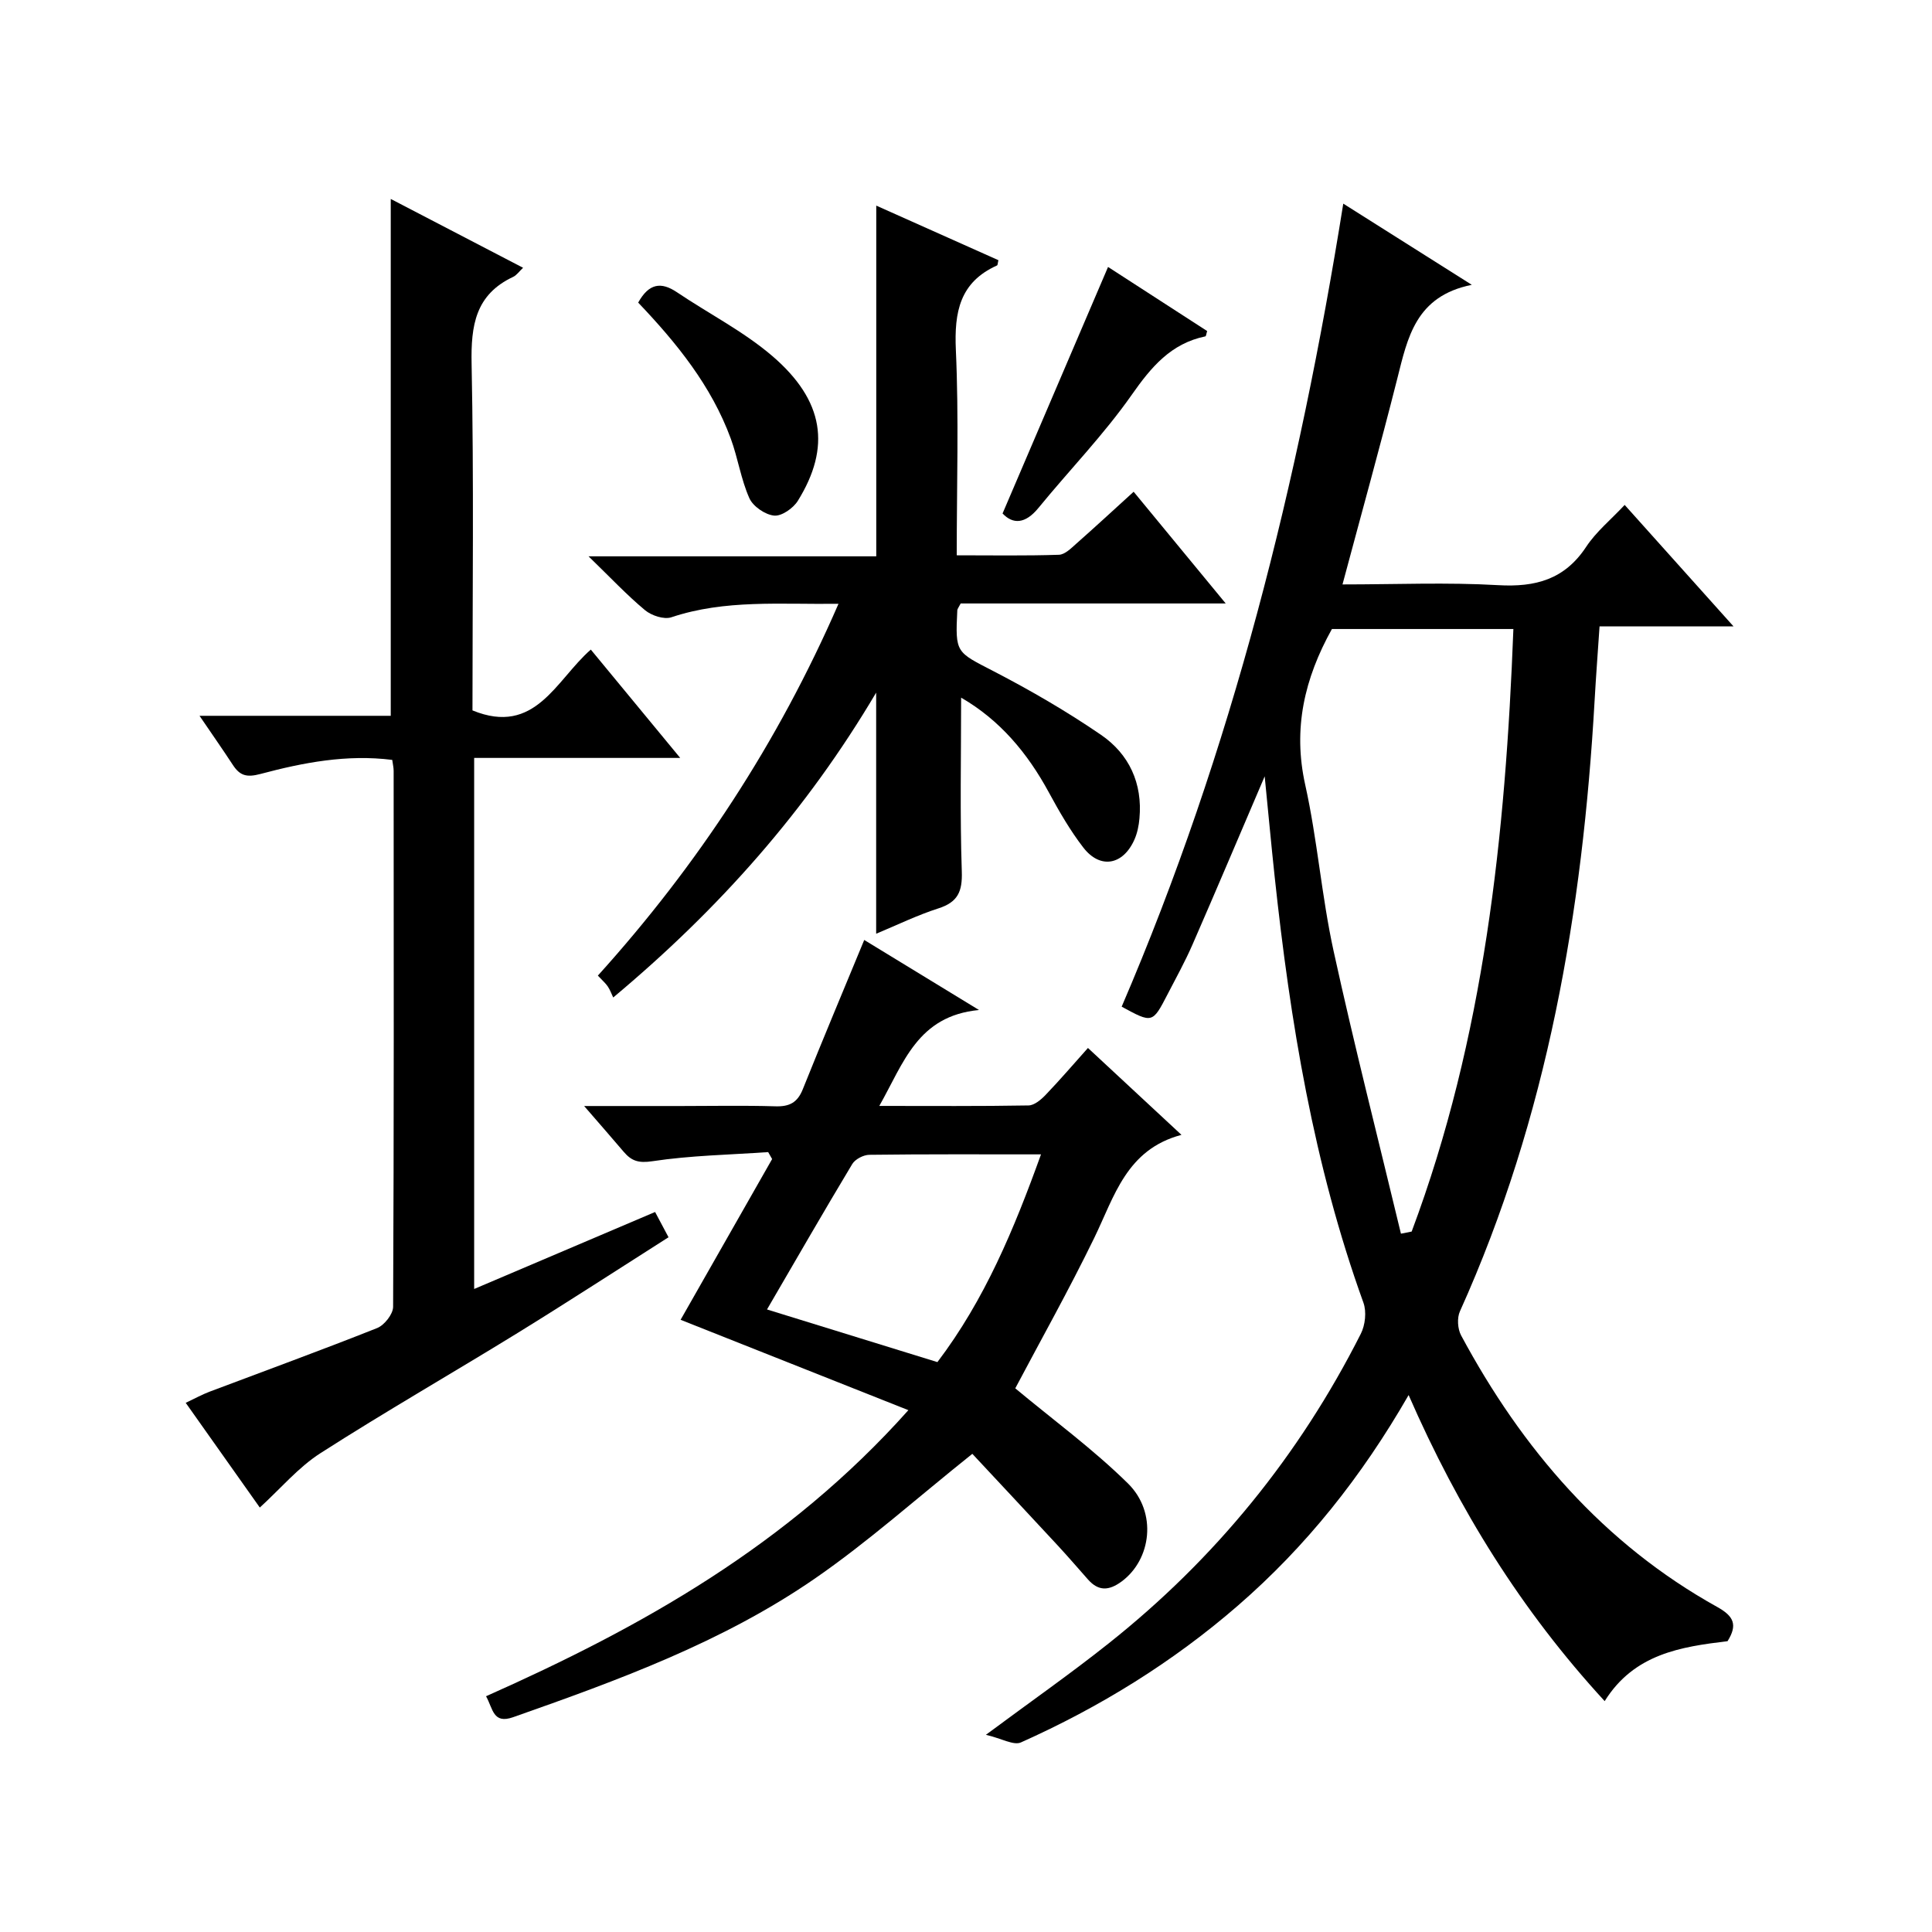 <?xml version="1.0" encoding="utf-8"?>
<svg version="1.1" id="ZDIC" xmlns="http://www.w3.org/2000/svg" xmlns:xlink="http://www.w3.org/1999/xlink" x="0px" y="0px"
	 viewBox="0 0 400 400" style="enable-background:new 0 0 400 400;" xml:space="preserve">

<g>
	
	<path d="M291.64,288.83c-9.77,16.98-21.24,31.35-35.34,43.59c-13.53,11.74-28.62,21.04-44.93,28.33c-1.5,0.67-3.95-0.8-7.25-1.58
		c9.47-7.02,17.6-12.71,25.35-18.87c22.11-17.54,39.54-38.97,52.27-64.15c0.92-1.81,1.22-4.58,0.54-6.45
		c-10.31-28.55-15.16-58.22-18.38-88.24c-0.72-6.7-1.33-13.42-2.06-20.73c-5.17,12.07-10,23.51-14.97,34.89
		c-1.53,3.5-3.39,6.86-5.15,10.26c-3.11,6.01-3.13,6-9.49,2.54c22.8-53.07,36.68-108.71,45.88-166.26
		c8.78,5.55,17.02,10.75,26.61,16.81c-11.66,2.35-13.29,10.97-15.44,19.47c-3.54,14.01-7.42,27.94-11.33,42.56
		c11.04,0,21.66-0.46,32.21,0.15c7.77,0.45,13.79-1.18,18.25-7.95c2.06-3.12,5.1-5.6,7.96-8.66c7.48,8.35,14.68,16.38,22.54,25.15
		c-9.6,0-18.43,0-27.74,0c-0.37,5.46-0.74,10.37-1.02,15.29c-2.48,43.68-9.75,86.29-27.89,126.52c-0.62,1.37-0.48,3.64,0.25,4.99
		c12.62,23.49,29.45,43.11,53.03,56.22c3.46,1.92,4.23,3.72,2.13,7.08c-9.64,1.16-19.33,2.61-25.44,12.41
		C315,333.46,302,312.55,291.64,288.83z M290.05,255.42c0.74-0.15,1.48-0.29,2.22-0.44c15.03-40.12,19.43-82.03,21.06-124.75
		c-13.06,0-25.48,0-37.57,0c-5.71,10.27-8.11,20.65-5.53,32.25c2.52,11.34,3.39,23.04,5.87,34.39
		C280.39,216.47,285.37,235.92,290.05,255.42z"/>
	<path d="M53.79,312.12c-4.69-6.63-9.84-13.91-15.34-21.68c1.85-0.87,3.36-1.71,4.95-2.31c11.57-4.37,23.19-8.6,34.68-13.17
		c1.49-0.59,3.3-2.88,3.31-4.39c0.18-37,0.13-73.99,0.11-110.99c0-0.65-0.16-1.29-0.29-2.25c-9.39-1.19-18.43,0.55-27.28,2.91
		c-2.89,0.77-4.27,0.34-5.72-1.87c-2.09-3.19-4.27-6.31-6.9-10.17c13.64,0,26.64,0,39.59,0c0-35.87,0-71.14,0-107.01
		c8.92,4.64,18.02,9.37,27.4,14.25c-0.85,0.8-1.35,1.55-2.05,1.88c-7.82,3.67-8.77,10.06-8.61,17.99
		c0.48,23.98,0.18,47.97,0.18,71.77c13.02,5.35,17.28-6.29,24.5-12.59c6.12,7.41,11.97,14.51,18.51,22.43c-14.87,0-28.59,0-42.66,0
		c0,36.7,0,72.95,0,109.95c12.48-5.31,24.81-10.55,37.46-15.94c0.88,1.66,1.71,3.22,2.78,5.23c-10.54,6.7-20.79,13.37-31.2,19.79
		c-13.57,8.36-27.41,16.29-40.83,24.89C61.78,303.78,58.11,308.18,53.79,312.12z"/>
	<path d="M188.07,291.96c-16.55-6.56-31.97-12.68-47.16-18.71c6.17-10.83,12.56-22.06,18.95-33.28c-0.27-0.48-0.55-0.96-0.82-1.44
		c-8,0.56-16.07,0.69-23.98,1.89c-2.86,0.43-4.31-0.06-5.91-1.93c-2.46-2.89-4.96-5.75-8.21-9.5c7.32,0,13.71,0,20.09,0
		c6.5,0,13-0.14,19.5,0.06c2.89,0.09,4.56-0.75,5.67-3.51c4.13-10.3,8.43-20.53,12.73-30.93c7.18,4.38,14.81,9.04,23.76,14.5
		c-12.74,1.22-15.59,10.96-20.64,19.86c10.75,0,20.83,0.08,30.9-0.1c1.21-0.02,2.61-1.21,3.56-2.21c2.97-3.1,5.77-6.37,8.74-9.69
		c6.43,5.98,12.52,11.63,19.36,17.99c-11.39,3.02-13.87,12.72-18.05,21.32c-5.31,10.91-11.26,21.51-16.36,31.16
		c7.81,6.51,16.1,12.57,23.34,19.7c6.1,6.02,4.83,15.75-1.32,20.29c-2.61,1.92-4.77,2.06-6.96-0.41c-2.09-2.36-4.15-4.76-6.29-7.07
		c-6.06-6.55-12.17-13.06-17.66-18.95c-11.58,9.25-21.63,18.26-32.64,25.85c-19.07,13.15-40.73,21.04-62.44,28.68
		c-4.18,1.47-4.15-1.77-5.6-4.34C132.86,336.86,163.12,319.92,188.07,291.96z M158.8,271.11c12.01,3.71,23.53,7.27,35.28,10.9
		c9.81-12.93,15.87-27.53,21.45-43.01c-12.28,0-23.91-0.06-35.54,0.09c-1.21,0.01-2.93,0.9-3.54,1.91
		C170.57,250.78,164.87,260.69,158.8,271.11z"/>
	<path d="M181.4,193.32c0-16.62,0-32.71,0-49.92c-14.42,24.38-32.45,44.73-54.44,63.12c-0.39-0.82-0.67-1.62-1.13-2.29
		c-0.46-0.68-1.11-1.23-2.05-2.24c20.62-22.83,37.3-48.2,49.82-76.98c-12.06,0.16-23.47-0.93-34.6,2.79
		c-1.53,0.51-4.12-0.35-5.47-1.48c-3.77-3.14-7.15-6.75-11.68-11.14c20.79,0,40.03,0,59.57,0c0-24.27,0-48.13,0-72.61
		c8.54,3.82,16.93,7.56,25.29,11.3c-0.15,0.58-0.13,1.02-0.29,1.09c-7.72,3.47-8.87,9.65-8.52,17.48
		c0.63,13.94,0.18,27.93,0.18,42.53c7.3,0,14.23,0.12,21.16-0.11c1.24-0.04,2.55-1.37,3.63-2.33c3.87-3.41,7.65-6.92,11.84-10.72
		c6.19,7.51,12.27,14.88,19.06,23.13c-19.1,0-37.12,0-54.87,0c-0.43,0.84-0.68,1.12-0.7,1.4c-0.44,8.92-0.27,8.6,7.57,12.66
		c7.62,3.95,15.1,8.29,22.18,13.14c5.82,3.99,8.63,10.04,7.96,17.32c-0.13,1.47-0.44,3.01-1.03,4.35
		c-2.35,5.32-7.09,6.19-10.58,1.68c-2.73-3.53-4.99-7.46-7.13-11.4c-4.43-8.18-10.16-15.02-18.18-19.65
		c0,12.19-0.26,24.1,0.14,35.99c0.14,4.18-0.83,6.35-4.84,7.64C189.94,189.46,185.8,191.49,181.4,193.32z"/>
	<path d="M132.13,62.65c2.23-4.01,4.75-4.35,8.03-2.14c6.57,4.43,13.78,8.09,19.75,13.21c10.75,9.23,12.15,18.87,5.28,29.96
		c-0.95,1.54-3.35,3.22-4.91,3.07c-1.86-0.18-4.37-1.9-5.13-3.6c-1.74-3.9-2.36-8.27-3.84-12.31
		C147.28,79.85,140.06,70.98,132.13,62.65z"/>
	<path d="M229.41,55.27c6.46,4.17,13.51,8.74,20.52,13.27c-0.18,0.56-0.22,1.07-0.37,1.1c-7.14,1.48-11.2,6.33-15.25,12.11
		c-5.79,8.26-12.91,15.58-19.31,23.41c-2.75,3.37-5.3,3.4-7.43,1.15C214.91,89.15,222.06,72.45,229.41,55.27z"/>
	
	
</g>
</svg>
